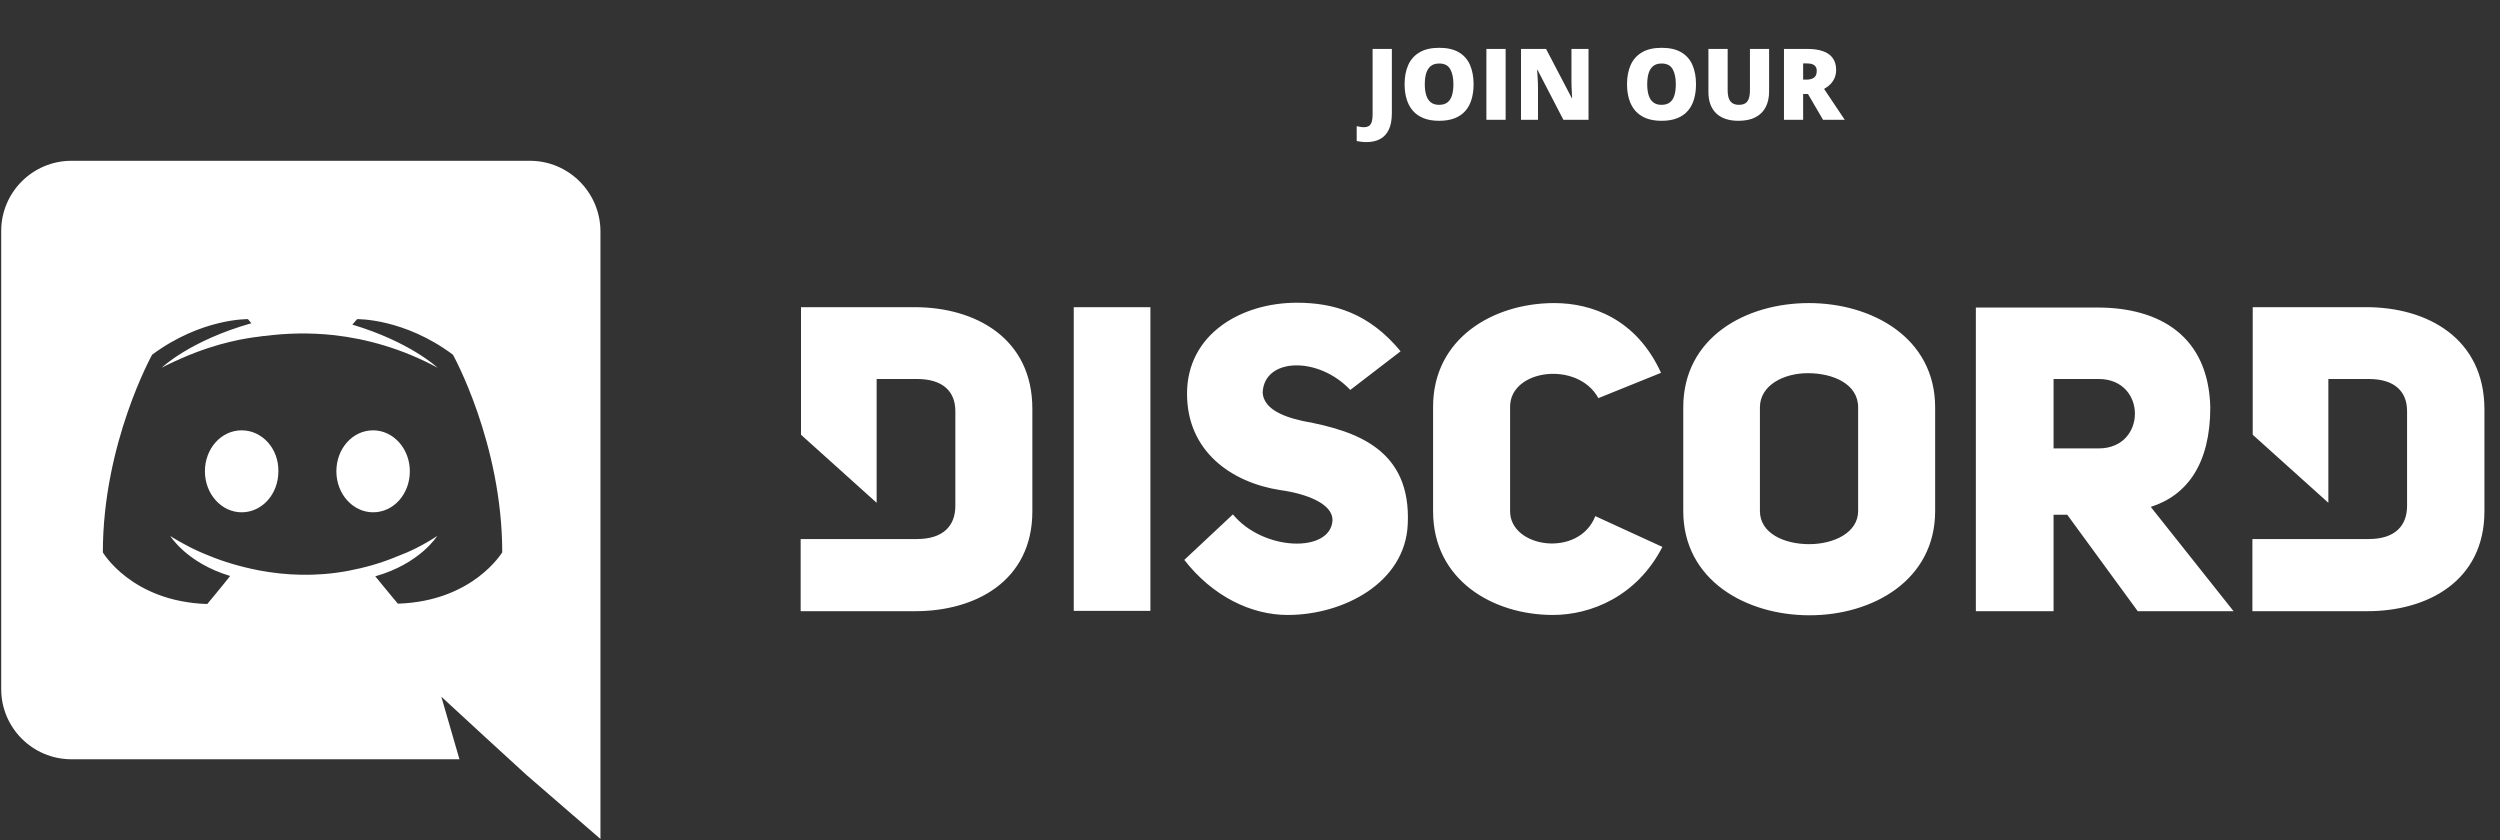 <svg width="122" height="41" viewBox="0 0 122 41" fill="none" xmlns="http://www.w3.org/2000/svg">
<rect x="0" y="0" width="122" height="41" fill="#333333" stroke="none"/>
<path d="M66.692 6.934C66.586 6.934 66.494 6.928 66.415 6.917C66.335 6.908 66.265 6.897 66.207 6.884V6.157C66.257 6.167 66.311 6.177 66.368 6.188C66.424 6.201 66.486 6.207 66.552 6.207C66.664 6.207 66.751 6.184 66.813 6.138C66.876 6.093 66.92 6.024 66.945 5.932C66.97 5.841 66.983 5.727 66.983 5.589V2.387H67.923V5.509C67.923 5.856 67.871 6.134 67.766 6.342C67.662 6.55 67.518 6.701 67.333 6.794C67.149 6.887 66.935 6.934 66.692 6.934ZM71.911 4.112C71.911 4.379 71.878 4.622 71.814 4.841C71.751 5.059 71.651 5.247 71.516 5.405C71.38 5.562 71.205 5.684 70.992 5.769C70.779 5.853 70.525 5.895 70.228 5.895C69.938 5.895 69.686 5.853 69.473 5.769C69.261 5.684 69.087 5.563 68.95 5.407C68.813 5.249 68.711 5.061 68.644 4.841C68.578 4.622 68.545 4.377 68.545 4.108C68.545 3.748 68.604 3.435 68.723 3.17C68.843 2.904 69.027 2.698 69.276 2.553C69.526 2.406 69.844 2.333 70.233 2.333C70.627 2.333 70.947 2.406 71.194 2.553C71.441 2.699 71.623 2.906 71.738 3.173C71.853 3.439 71.911 3.753 71.911 4.112ZM69.53 4.112C69.53 4.321 69.553 4.5 69.601 4.65C69.648 4.8 69.723 4.915 69.826 4.995C69.928 5.076 70.062 5.116 70.228 5.116C70.4 5.116 70.536 5.076 70.637 4.995C70.74 4.915 70.813 4.8 70.858 4.65C70.903 4.5 70.926 4.321 70.926 4.112C70.926 3.8 70.874 3.553 70.77 3.372C70.666 3.19 70.487 3.099 70.233 3.099C70.064 3.099 69.927 3.14 69.823 3.222C69.721 3.304 69.646 3.421 69.598 3.573C69.553 3.724 69.53 3.904 69.53 4.112ZM72.536 5.847V2.387H73.475V5.847H72.536ZM77.52 5.847H76.294L75.03 3.409H75.009C75.017 3.484 75.024 3.573 75.03 3.677C75.037 3.781 75.042 3.888 75.047 3.996C75.052 4.104 75.054 4.201 75.054 4.287V5.847H74.225V2.387H75.447L76.706 4.792H76.72C76.715 4.716 76.711 4.628 76.706 4.529C76.701 4.428 76.696 4.326 76.692 4.224C76.689 4.121 76.687 4.03 76.687 3.951V2.387H77.52V5.847ZM82.765 4.112C82.765 4.379 82.733 4.622 82.668 4.841C82.605 5.059 82.505 5.247 82.37 5.405C82.234 5.562 82.06 5.684 81.847 5.769C81.634 5.853 81.379 5.895 81.082 5.895C80.792 5.895 80.54 5.853 80.327 5.769C80.116 5.684 79.941 5.563 79.804 5.407C79.667 5.249 79.565 5.061 79.499 4.841C79.432 4.622 79.399 4.377 79.399 4.108C79.399 3.748 79.459 3.435 79.577 3.17C79.697 2.904 79.881 2.698 80.131 2.553C80.38 2.406 80.699 2.333 81.087 2.333C81.481 2.333 81.802 2.406 82.048 2.553C82.296 2.699 82.477 2.906 82.592 3.173C82.707 3.439 82.765 3.753 82.765 4.112ZM80.384 4.112C80.384 4.321 80.408 4.5 80.455 4.65C80.502 4.8 80.577 4.915 80.68 4.995C80.782 5.076 80.916 5.116 81.082 5.116C81.254 5.116 81.391 5.076 81.492 4.995C81.594 4.915 81.668 4.8 81.712 4.65C81.757 4.5 81.78 4.321 81.78 4.112C81.78 3.8 81.728 3.553 81.624 3.372C81.52 3.19 81.341 3.099 81.087 3.099C80.918 3.099 80.781 3.14 80.677 3.222C80.575 3.304 80.5 3.421 80.453 3.573C80.407 3.724 80.384 3.904 80.384 4.112ZM86.332 2.387V4.47C86.332 4.76 86.276 5.013 86.166 5.227C86.056 5.44 85.89 5.605 85.669 5.722C85.448 5.837 85.171 5.895 84.838 5.895C84.362 5.895 83.998 5.772 83.747 5.528C83.496 5.283 83.371 4.938 83.371 4.491V2.387H84.31V4.418C84.31 4.662 84.356 4.84 84.448 4.95C84.539 5.061 84.674 5.116 84.852 5.116C84.98 5.116 85.084 5.092 85.165 5.045C85.245 4.996 85.304 4.919 85.34 4.815C85.378 4.711 85.397 4.577 85.397 4.413V2.387H86.332ZM88.192 2.387C88.506 2.387 88.767 2.426 88.975 2.503C89.184 2.579 89.34 2.692 89.444 2.844C89.55 2.995 89.603 3.184 89.603 3.409C89.603 3.55 89.579 3.678 89.532 3.793C89.484 3.908 89.416 4.011 89.328 4.103C89.241 4.193 89.137 4.272 89.016 4.34L90.024 5.847H88.964L88.23 4.588H87.993V5.847H87.058V2.387H88.192ZM88.178 3.095H87.993V3.885H88.168C88.312 3.885 88.43 3.854 88.521 3.79C88.612 3.727 88.658 3.615 88.658 3.452C88.658 3.34 88.62 3.252 88.545 3.189C88.469 3.126 88.347 3.095 88.178 3.095Z" fill="white"/>
<path d="M25.862 7.847H3.483C1.596 7.847 0.059 9.383 0.059 11.268V33.631C0.059 35.517 1.596 37.052 3.483 37.052H22.421L21.536 33.998L23.674 35.968L25.695 37.82L29.302 40.941V11.268C29.285 9.383 27.749 7.847 25.862 7.847ZM19.415 29.459C19.415 29.459 18.814 28.741 18.313 28.124C20.501 27.506 21.336 26.155 21.336 26.155C20.651 26.605 20 26.922 19.415 27.139C18.58 27.49 17.779 27.707 16.994 27.857C15.39 28.157 13.921 28.074 12.668 27.84C11.716 27.657 10.898 27.406 10.213 27.123C9.829 26.972 9.412 26.789 8.994 26.555C8.944 26.522 8.894 26.505 8.844 26.472C8.81 26.455 8.794 26.438 8.777 26.438C8.476 26.271 8.309 26.155 8.309 26.155C8.309 26.155 9.111 27.473 11.232 28.107C10.731 28.741 10.113 29.476 10.113 29.476C6.422 29.359 5.019 26.956 5.019 26.956C5.019 21.632 7.424 17.31 7.424 17.31C9.829 15.524 12.1 15.574 12.1 15.574L12.267 15.774C9.261 16.625 7.892 17.944 7.892 17.944C7.892 17.944 8.259 17.744 8.877 17.477C10.664 16.692 12.084 16.492 12.668 16.425C12.768 16.409 12.852 16.392 12.952 16.392C13.971 16.258 15.123 16.225 16.326 16.358C17.912 16.542 19.616 17.009 21.352 17.944C21.352 17.944 20.033 16.692 17.194 15.841L17.428 15.574C17.428 15.574 19.716 15.524 22.104 17.31C22.104 17.31 24.509 21.632 24.509 26.956C24.509 26.939 23.106 29.342 19.415 29.459ZM44.633 14.99H39.089V21.215L42.78 24.536V18.495H44.75C46.003 18.495 46.621 19.095 46.621 20.063V24.686C46.621 25.654 46.036 26.305 44.75 26.305H39.072V29.826H44.617C47.589 29.843 50.379 28.358 50.379 24.953V19.98C50.395 16.509 47.606 14.99 44.633 14.99ZM73.693 24.953V19.846C73.693 18.011 76.999 17.593 78.001 19.429L81.058 18.194C79.855 15.557 77.668 14.79 75.847 14.79C72.874 14.79 69.935 16.509 69.935 19.846V24.953C69.935 28.324 72.874 30.01 75.78 30.01C77.651 30.01 79.889 29.092 81.125 26.689L77.851 25.187C77.05 27.239 73.693 26.739 73.693 24.953ZM63.589 20.547C62.436 20.297 61.668 19.88 61.618 19.162C61.685 17.443 64.34 17.376 65.894 19.029L68.349 17.143C66.812 15.274 65.075 14.773 63.288 14.773C60.566 14.773 57.927 16.308 57.927 19.212C57.927 22.033 60.098 23.551 62.486 23.918C63.706 24.085 65.058 24.569 65.025 25.404C64.925 26.989 61.651 26.906 60.165 25.103L57.794 27.323C59.18 29.108 61.067 30.01 62.837 30.01C65.559 30.01 68.582 28.441 68.699 25.57C68.866 21.949 66.228 21.031 63.589 20.547ZM52.399 29.809H56.14V14.99H52.399V29.809ZM115.478 14.99H109.933V21.215L113.624 24.536V18.495H115.595C116.847 18.495 117.465 19.095 117.465 20.063V24.686C117.465 25.654 116.881 26.305 115.595 26.305H109.917V29.826H115.478C118.451 29.843 121.24 28.358 121.24 24.953V19.98C121.24 16.509 118.451 14.99 115.478 14.99ZM88.272 14.79C85.2 14.79 82.143 16.459 82.143 19.88V24.936C82.143 28.324 85.216 30.026 88.306 30.026C91.379 30.026 94.435 28.324 94.435 24.936V19.88C94.435 16.475 91.345 14.79 88.272 14.79ZM90.677 24.936C90.677 26.004 89.475 26.555 88.289 26.555C87.087 26.555 85.884 26.038 85.884 24.936V19.88C85.884 18.795 87.053 18.211 88.222 18.211C89.442 18.211 90.677 18.728 90.677 19.88V24.936ZM107.862 19.88C107.779 16.409 105.407 15.007 102.351 15.007H96.422V29.826H100.214V25.12H100.882L104.322 29.826H108.998L104.957 24.736C106.744 24.169 107.862 22.617 107.862 19.88ZM102.418 21.882H100.214V18.495H102.418C104.773 18.495 104.773 21.882 102.418 21.882Z" fill="white"/>
<path d="M18.207 21C17.206 21 16.415 21.891 16.415 23C16.415 24.109 17.223 25 18.207 25C19.209 25 20 24.109 20 23C20 21.891 19.192 21 18.207 21ZM11.793 21C10.791 21 10 21.891 10 23C10 24.109 10.808 25 11.793 25C12.794 25 13.585 24.109 13.585 23C13.603 21.891 12.794 21 11.793 21Z" fill="white"/>
</svg>
